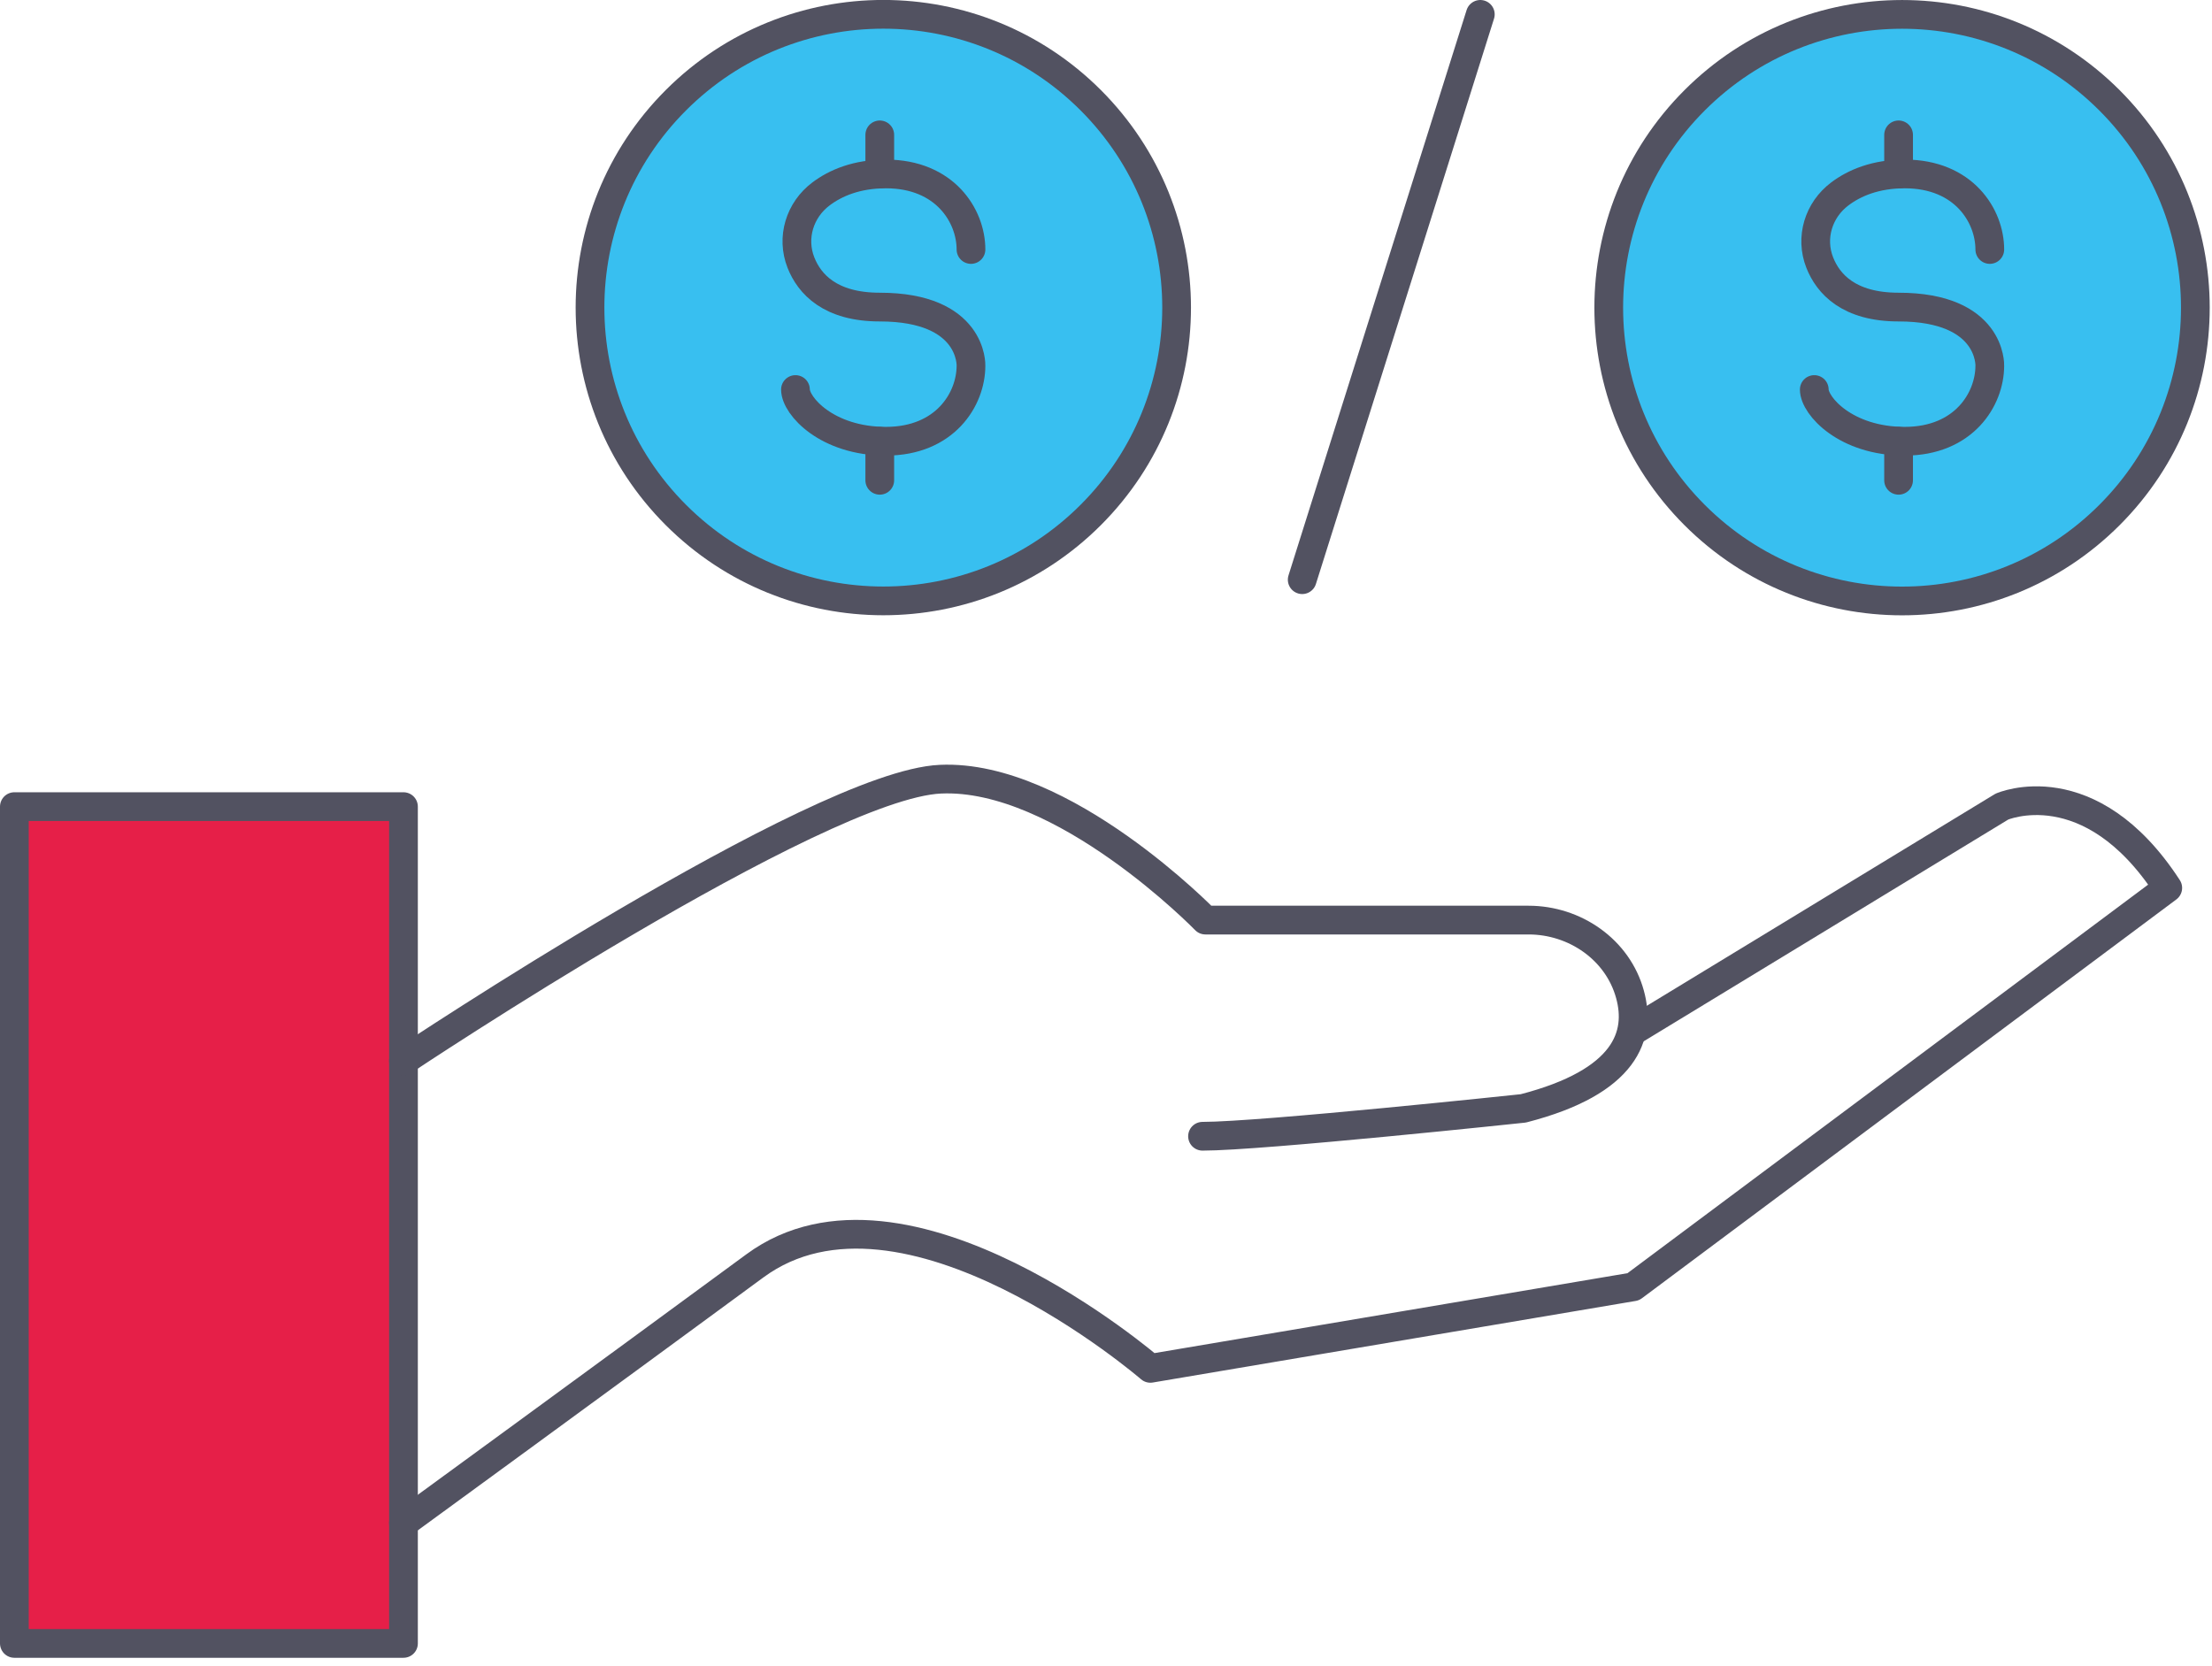 <svg width="154" height="116" viewBox="0 0 154 116" fill="none" xmlns="http://www.w3.org/2000/svg">
<g clip-path="url(#clip0_1514_1069)">
<path d="M28.09 56.16H1V114.42H28.09V56.16Z" fill="#E61F48" stroke="#525261" stroke-width="2" stroke-linecap="round" stroke-linejoin="round"/>
<path d="M28.09 73.86C28.09 73.86 56.93 54.63 65.47 54.25C74.01 53.86 83.92 64.06 83.92 64.06H106.42C109.65 64.06 112.63 66.12 113.48 69.23C114.26 72.05 113.24 75.32 106.05 77.17C106.05 77.17 87.8 79.11 83.72 79.11" stroke="#525261" stroke-width="2" stroke-linecap="round" stroke-linejoin="round"/>
<path d="M113.71 71.77L139.37 56.16C139.37 56.16 145.49 53.47 150.92 61.82L113.71 89.59L80.09 95.27C80.09 95.27 62.97 80.48 52.56 88.13C42.66 95.41 28.09 106.04 28.09 106.04" stroke="#525261" stroke-width="2" stroke-linecap="round" stroke-linejoin="round"/>
<path d="M75.936 35.855C83.91 27.881 83.91 14.952 75.936 6.977C67.961 -0.997 55.032 -0.997 47.057 6.977C39.083 14.952 39.083 27.881 47.057 35.855C55.032 43.83 67.961 43.83 75.936 35.855Z" fill="#38BFF0" stroke="#525261" stroke-width="2" stroke-linecap="round" stroke-linejoin="round"/>
<path d="M67.6 17.37C67.6 15.03 65.79 12.11 61.68 12.11C59.64 12.11 58.17 12.74 57.16 13.5C55.67 14.62 55.08 16.55 55.76 18.28C56.35 19.78 57.8 21.38 61.25 21.38C67.76 21.38 67.6 25.46 67.6 25.46C67.6 27.8 65.79 30.72 61.68 30.72C57.57 30.72 55.38 28.26 55.38 27.12" stroke="#525261" stroke-width="2" stroke-linecap="round" stroke-linejoin="round"/>
<path d="M61.25 12.12V9.39" stroke="#525261" stroke-width="2" stroke-linecap="round" stroke-linejoin="round"/>
<path d="M61.25 33.44V30.72" stroke="#525261" stroke-width="2" stroke-linecap="round" stroke-linejoin="round"/>
<path d="M146.86 35.86C154.835 27.886 154.835 14.957 146.86 6.982C138.886 -0.992 125.957 -0.992 117.982 6.982C110.008 14.957 110.008 27.886 117.982 35.86C125.957 43.835 138.886 43.835 146.86 35.86Z" fill="#38BFF0" stroke="#525261" stroke-width="2" stroke-linecap="round" stroke-linejoin="round"/>
<path d="M138.53 17.37C138.53 15.03 136.72 12.11 132.61 12.11C130.57 12.11 129.1 12.74 128.09 13.5C126.6 14.62 126.01 16.55 126.69 18.28C127.28 19.78 128.73 21.38 132.18 21.38C138.69 21.38 138.53 25.46 138.53 25.46C138.53 27.8 136.72 30.72 132.61 30.72C128.5 30.72 126.31 28.26 126.31 27.12" fill="#38BFF0"/>
<path d="M138.53 17.37C138.53 15.03 136.72 12.11 132.61 12.11C130.57 12.11 129.1 12.74 128.09 13.5C126.6 14.62 126.01 16.55 126.69 18.28C127.28 19.78 128.73 21.38 132.18 21.38C138.69 21.38 138.53 25.46 138.53 25.46C138.53 27.8 136.72 30.72 132.61 30.72C128.5 30.72 126.31 28.26 126.31 27.12" stroke="#525261" stroke-width="2" stroke-linecap="round" stroke-linejoin="round"/>
<path d="M132.18 12.12V9.39" stroke="#525261" stroke-width="2" stroke-linecap="round" stroke-linejoin="round"/>
<path d="M132.18 33.44V30.72" stroke="#525261" stroke-width="2" stroke-linecap="round" stroke-linejoin="round"/>
<path d="M90.66 40.36L103.06 1" stroke="#525261" stroke-width="2" stroke-linecap="round" stroke-linejoin="round"/>
</g>
<defs>
<clipPath id="clip0_1514_1069">
<rect width="153.84" height="115.42" fill="white"/>
</clipPath>
</defs>
</svg>
